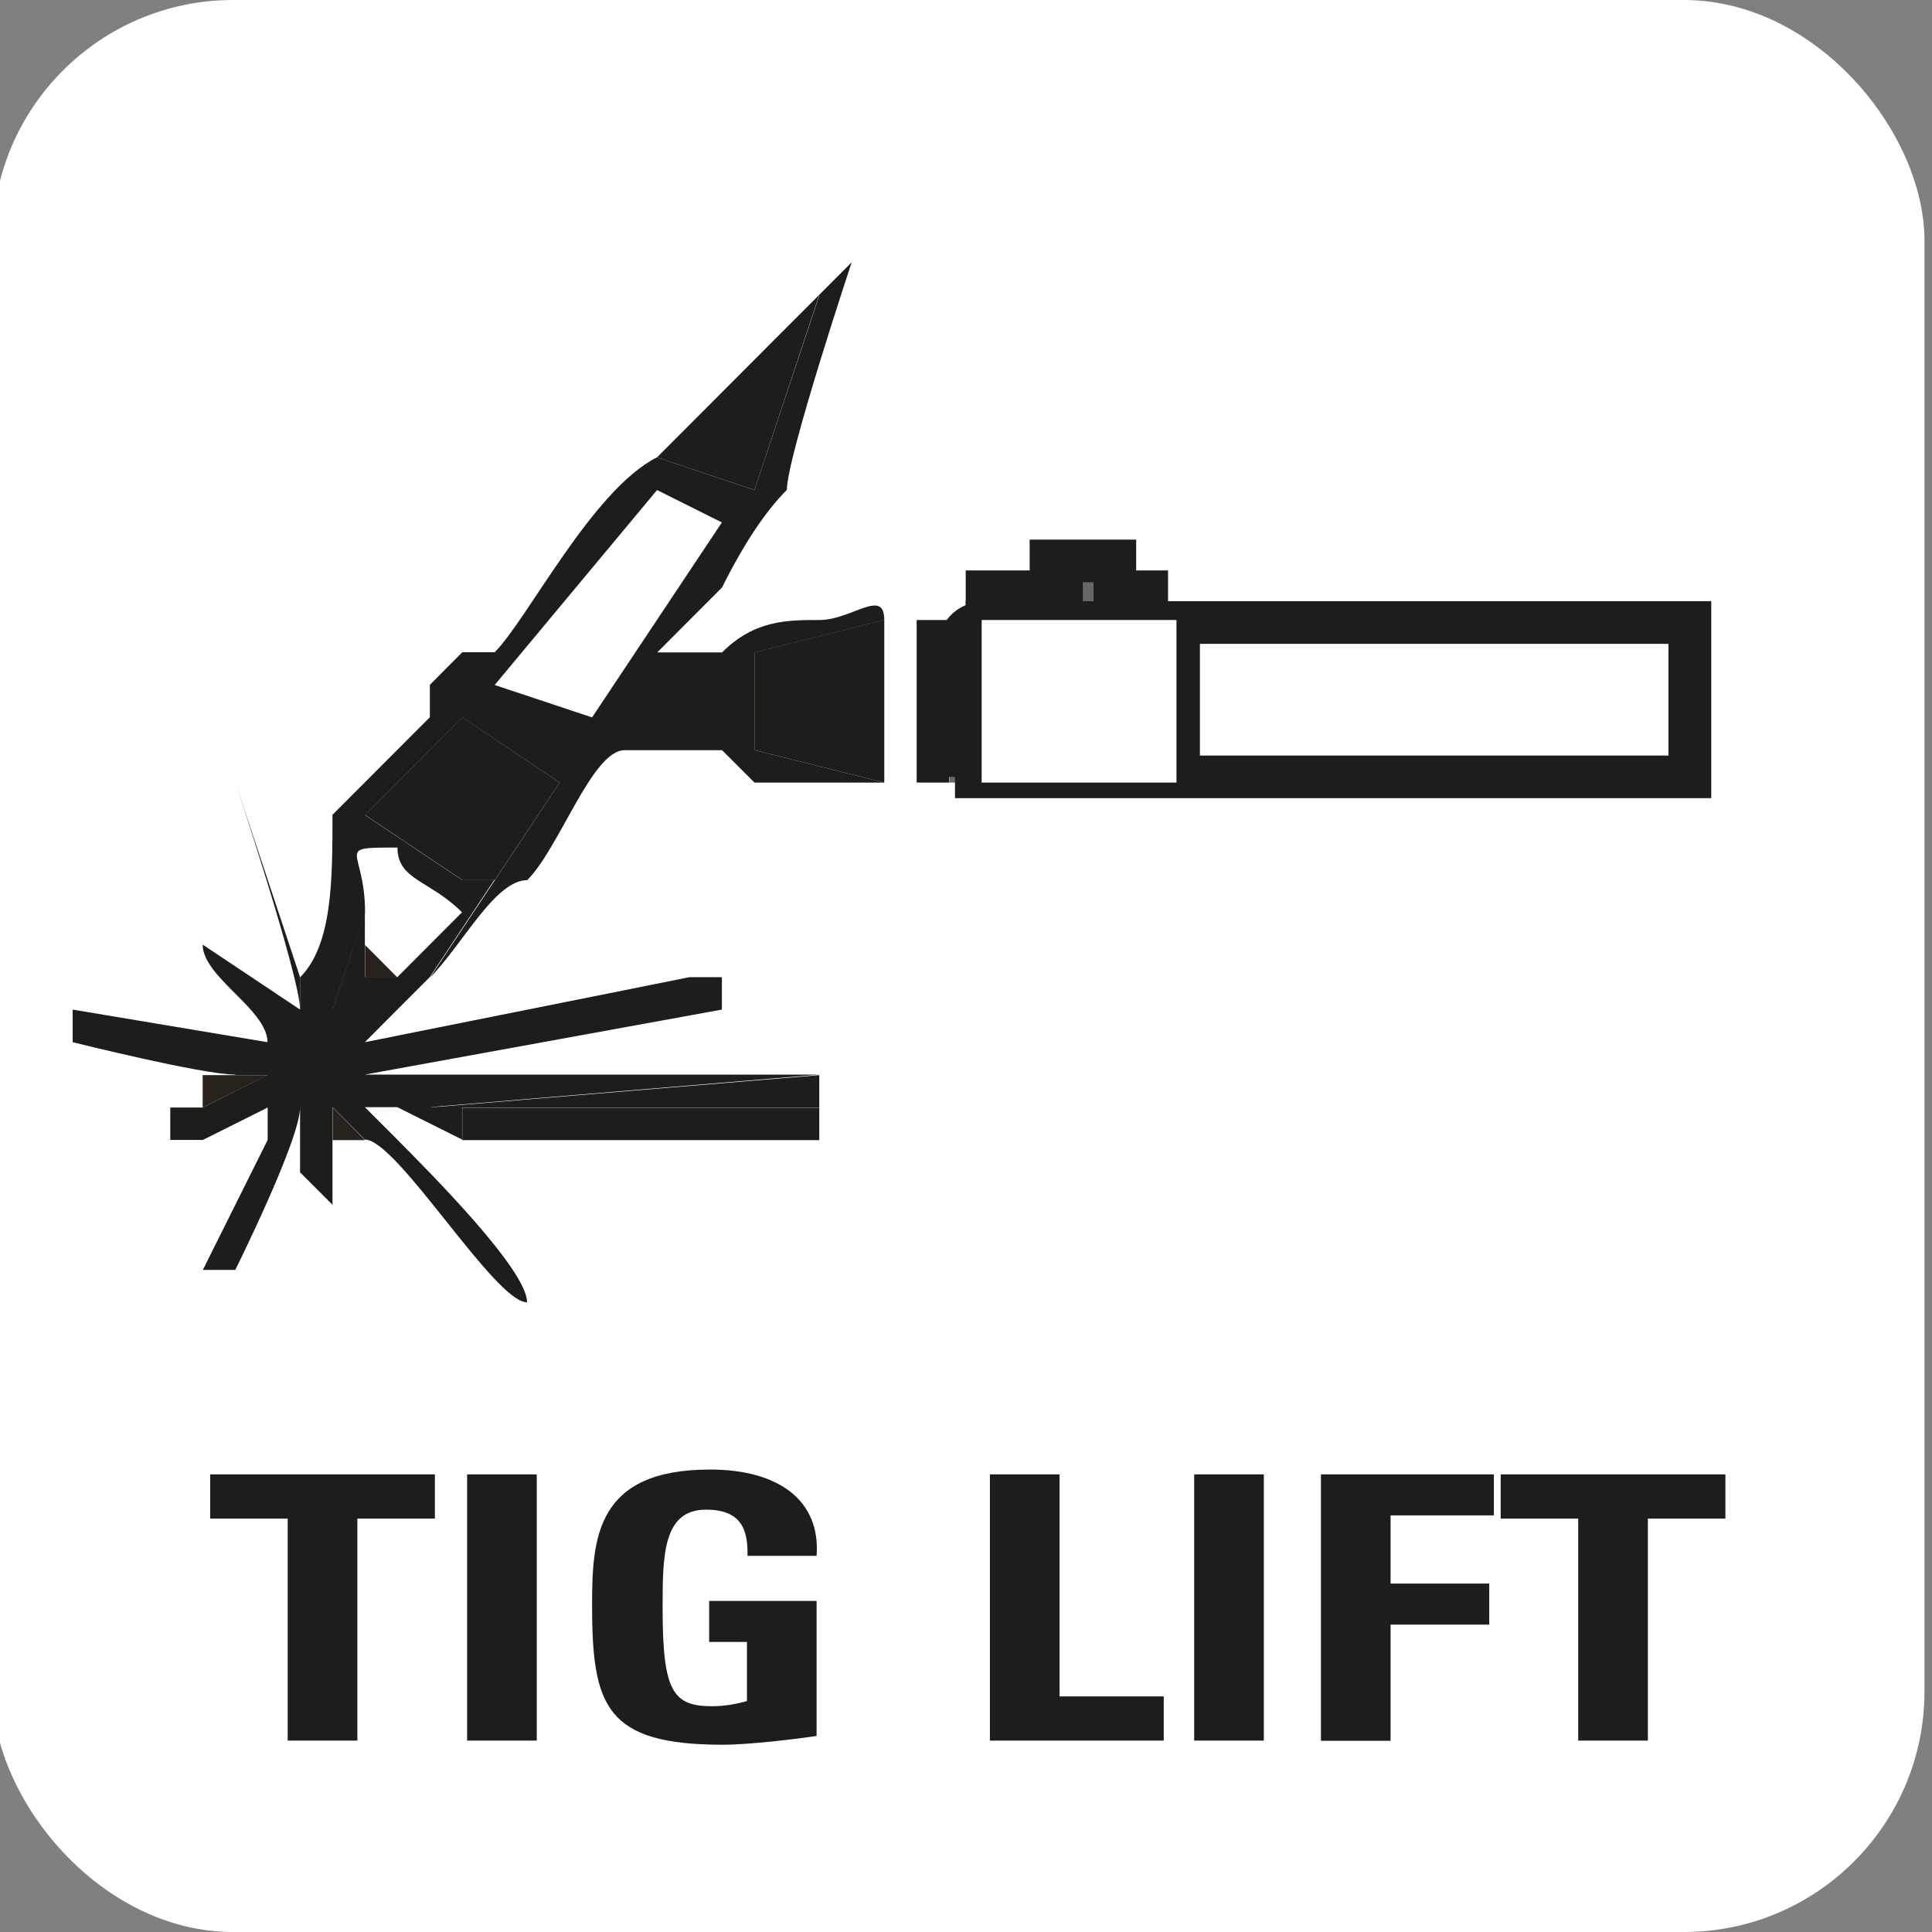 <?xml version="1.0" encoding="UTF-8"?>
<svg id="Calque_1" xmlns="http://www.w3.org/2000/svg" version="1.1" xmlns:xlink="http://www.w3.org/1999/xlink" viewBox="0 0 107.91 107.91">
  <rect x="0" y="0" width="107.91" height="107.91" fill="#808080" stroke="none"/>
  <!-- Generator: Adobe Illustrator 29.8.3, SVG Export Plug-In . SVG Version: 2.1.1 Build 3)  -->
  <defs>
    <style>
      .st0 {
        fill: #77713f;
      }

      .st1 {
        fill: #ede978;
      }

      .st2 {
        fill: #647461;
      }

      .st3 {
        fill: #27221c;
      }

      .st4 {
        stroke: #1d1d1b;
        stroke-width: 2.38px;
      }

      .st4, .st5, .st6 {
        fill: none;
      }

      .st7 {
        fill: #1d1d1b;
      }

      .st8 {
        fill: #fff;
      }

      .st9 {
        fill: #ffd300;
      }

      .st10 {
        fill: #fbfdfd;
      }

      .st11 {
        fill: #686867;
      }

      .st6 {
        stroke: #fff;
        stroke-miterlimit: 10;
        stroke-width: 2.24px;
      }

      .st12 {
        clip-path: url(#clippath);
      }
    </style>
    <clipPath id="clippath">
      <rect class="st5" x="17.56" y="8.48" width="71.05" height="69.95"/>
    </clipPath>
  </defs>
  <rect class="st8" x="-.42" y="0" width="107.91" height="107.91" rx="13.44" ry="13.44"/>
  <g>
    <path class="st7" d="M24.29,82.35v2.47h-4.33v12.4h-3.89v-12.4h-4.33v-2.47h12.54Z"/>
    <path class="st7" d="M26.09,97.22v-14.87h3.89v14.87h-3.89Z"/>
    <path class="st7" d="M41.75,86.92c.03-1.38-.26-2.6-2.32-2.6-2.42,0-2.42,2.62-2.42,5.5,0,4.66.57,5.48,2.78,5.48.64,0,1.34-.12,1.93-.29v-3.3h-2.11v-2.29h6v7.54c-1.06.16-3.71.49-5.25.49-6.54,0-7.29-2.16-7.29-7.81,0-3.75.23-7.56,6.59-7.56,3.81,0,6.18,1.71,5.95,4.82h-3.86Z"/>
    <path class="st7" d="M55.29,97.22v-14.87h3.89v12.4h5.82v2.47h-9.71Z"/>
    <path class="st7" d="M66.7,97.22v-14.87h3.89v14.87h-3.89Z"/>
    <path class="st7" d="M73.78,97.22v-14.87h9.66v2.29h-5.77v3.81h5.51v2.29h-5.51v6.49h-3.89Z"/>
    <path class="st7" d="M96.37,82.35v2.47h-4.33v12.4h-3.89v-12.4h-4.33v-2.47h12.54Z"/>
  </g>
  <polygon class="st8" points="39.8 45.26 38.32 32.33 38.3 46.61 34.69 41.19 37.02 48.34 31.66 40.81 36.04 48.93 26.45 45.36 34.53 50.3 30.63 52.47 36.33 53.53 32.58 58.6 37.47 54.83 35.15 61.69 38.33 56.36 37.5 65.18 39.25 57.65 40.87 65.16 40.67 56.39 46.95 65.21 41.23 54.19 45.89 57.35 42.16 52.82 46.38 52.59 42.43 51.56 50.11 43.04 41.89 48.62 44.69 43.53 41 46.7 41.8 41.19 39.8 45.26"/>
  <polygon class="st6" points="39.8 45.26 38.32 32.33 38.3 46.61 34.69 41.19 37.02 48.34 31.66 40.81 36.04 48.93 26.45 45.36 34.53 50.3 30.63 52.47 36.33 53.53 32.58 58.6 37.47 54.83 35.15 61.69 38.33 56.36 37.5 65.18 39.25 57.65 40.87 65.16 40.67 56.39 46.95 65.21 41.23 54.19 45.89 57.35 42.16 52.82 46.38 52.59 42.43 51.56 50.11 43.04 41.89 48.62 44.69 43.53 41 46.7 41.8 41.19 39.8 45.26"/>
  <g class="st12">
    <path class="st8" d="M88.61,15.69v3.93l-6.58-3.25-.46,1.4,7.05,3.9v8.86l-9.72-6.62-9.39-2.97-9.74-7.06-.48-2.44,10.62,6.34c1.12.66,3.48-1.86,2.86-2.16l-12.79-6.15,3.03-.97,12.93,5.54,5.75-2.01"/>
    <polyline class="st8" points="60.92 9.2 60.28 10.33 70.76 15.67 69.3 16.26 60.29 11.17 60.45 13.62 73.1 20.13 73.35 14.26"/>
    <path class="st8" d="M65.36,12.87l-5.53,8.81-.76,2.15-17.16,30.19c-.55.67-2.02.01-1.64-.88l17.23-30.27,1.52-1.64,5.42-8.84"/>
  </g>
  <polygon class="st7" points="36.7 25.55 42.14 27.37 45.76 16.47 36.7 25.55"/>
  <path class="st9" d="M58.45,32.81h1.81-1.81Z"/>
  <path class="st9" d="M56.64,34.63h7.25-7.25Z"/>
  <rect class="st7" x="51.2" y="34.63" width="1.81" height="9.08"/>
  <path class="st11" d="M94.7,43.71h-29v-9.08h29v9.08ZM54.83,34.63h10.88v9.08h-10.88v-9.08ZM54.83,34.63h10.87v9.08M56.64,34.63h7.25-7.25ZM58.45,32.81h1.81-1.81ZM53.01,43.71h41.69v-9.08h-30.81v-1.82h-1.81v-1.82h-3.62v1.82h-3.62v1.82c-1.82,0-1.82,1.81-1.82,3.63v5.44Z"/>
  <path class="st4" d="M94.38,34.77v8.62h-28.56v-8.62M55.12,34.77h10.71v8.62h-10.71v-8.62ZM55.12,34.77h10.71v8.62M56.9,34.77h7.14-7.14ZM58.69,33.05h1.79-1.79ZM53.34,43.39h41.05v-8.62h-30.34v-1.72h-1.78v-1.72h-3.57v1.72h-3.57v1.72c-1.78,0-1.78,1.72-1.78,3.45v5.17Z"/>
  <polygon class="st8" points="27.64 38.26 33.08 40.08 40.33 29.18 36.7 27.37 27.64 38.26"/>
  <path class="st9" d="M33.08,40.08h9.06v-1.82h-5.44c-1.82,0-1.82,1.82-3.62,1.82"/>
  <path class="st9" d="M33.07,41.89l-7.25-3.63,7.25,3.63Z"/>
  <polygon class="st7" points="42.14 36.44 42.14 41.9 49.39 43.71 49.39 34.63 42.14 36.44"/>
  <rect class="st8" x="54.83" y="34.63" width="10.88" height="9.08"/>
  <path class="st8" d="M20.39,50.97v1.81l1.81,1.82,3.62-3.63c-1.81-1.82-3.62-1.82-3.62-3.63-3.62,0-1.81,0-1.81,3.63"/>
  <polygon class="st7" points="25.82 49.15 27.64 49.15 31.26 43.71 25.82 40.07 20.39 45.52 25.82 49.15"/>
  <path class="st7" d="M49.39,34.63v9.08l-7.25-1.81v-5.45l7.25-1.81ZM33.08,41.9l-7.25-3.63,7.25,3.63ZM36.7,27.37l3.62,1.81-7.25,10.89-5.44-1.81,9.07-10.89ZM45.77,16.48l-3.63,10.89-5.44-1.82,9.07-9.08ZM16.76,54.6v1.82h1.81l1.82-5.45c0-3.63-1.82-3.63,1.81-3.63,0,1.82,1.82,1.82,3.62,3.63v-1.81l-5.43-3.63,5.43-5.45,5.44,3.63-3.62,5.45-3.62,5.44c1.81-1.82,3.62-5.44,5.43-5.44,1.81-1.82,3.63-7.26,5.44-7.26h5.44l1.81,1.81h7.25v-9.08c0-1.82-1.82,0-3.62,0s-3.63,0-5.44,1.81h-3.62l3.62-3.63q1.81-3.63,3.62-5.45c0-1.82,3.62-12.71,3.62-12.71,0,0-9.06,9.08-10.87,10.89-3.62,1.82-7.25,9.08-9.07,10.89h-1.81l-1.81,1.82v1.81l-5.44,5.45c0,3.63,0,7.26-1.81,9.08"/>
  <polygon class="st3" points="20.39 54.6 22.2 54.6 20.39 52.78 20.39 54.6"/>
  <path class="st10" d="M20.39,56.41v-1.81,1.81Z"/>
  <path class="st0" d="M18.57,56.41h1.82-1.82Z"/>
  <path class="st2" d="M20.39,58.23l1.81-1.82-1.81,1.82Z"/>
  <polygon class="st3" points="13.13 60.05 11.32 60.05 11.32 61.86 14.95 60.05 13.13 60.05"/>
  <path class="st1" d="M26.4,61.86v-1.81,1.81ZM26.4,61.86v-1.81,1.81Z"/>
  <path class="st10" d="M14.95,61.86l1.81-1.82-1.81,1.82Z"/>
  <rect class="st10" x="19.93" y="60.5" width="1.81" height="1.81"/>
  <polygon class="st7" points="24.01 61.86 25.82 61.86 45.76 61.86 45.76 60.05 24.01 61.86"/>
  <path class="st7" d="M13.14,60.04h1.81l-3.62,1.82h-1.82v1.81h1.82l3.62-1.81,1.81-1.82-1.81,1.82v1.81l-3.62,7.26h1.81s3.62-7.26,3.62-9.08v3.63l1.81,1.81v-5.45l1.81,1.81c1.81,0,7.25,9.09,9.06,9.09,0-1.82-5.44-7.26-7.25-9.09l-1.81-1.81v-1.82,1.82h1.81l3.62,1.81v-1.81h-1.81l21.75-1.82v1.82-1.82h-25.37l19.94-3.63v-1.81h-1.81l-18.13,3.63,1.81-1.82,1.81-1.81,3.62-5.45h-1.81v1.82l-3.62,3.63h-1.81v1.81h-1.81,1.81v-5.45l-1.81,5.45h-1.81v-1.81l-3.62-10.9s3.62,10.9,3.62,12.71l-5.44-3.63c0,1.82,3.62,3.63,3.62,5.45l-10.88-1.82v1.82s7.25,1.81,9.07,1.81"/>
  <polygon class="st3" points="18.58 63.68 20.39 63.68 18.58 61.86 18.58 63.68"/>
  <path class="st7" d="M45.76,60.05v1.82h-19.94v1.81h19.94v-3.63ZM33.08,60.05h-12.69,25.37-12.68Z"/>
</svg>